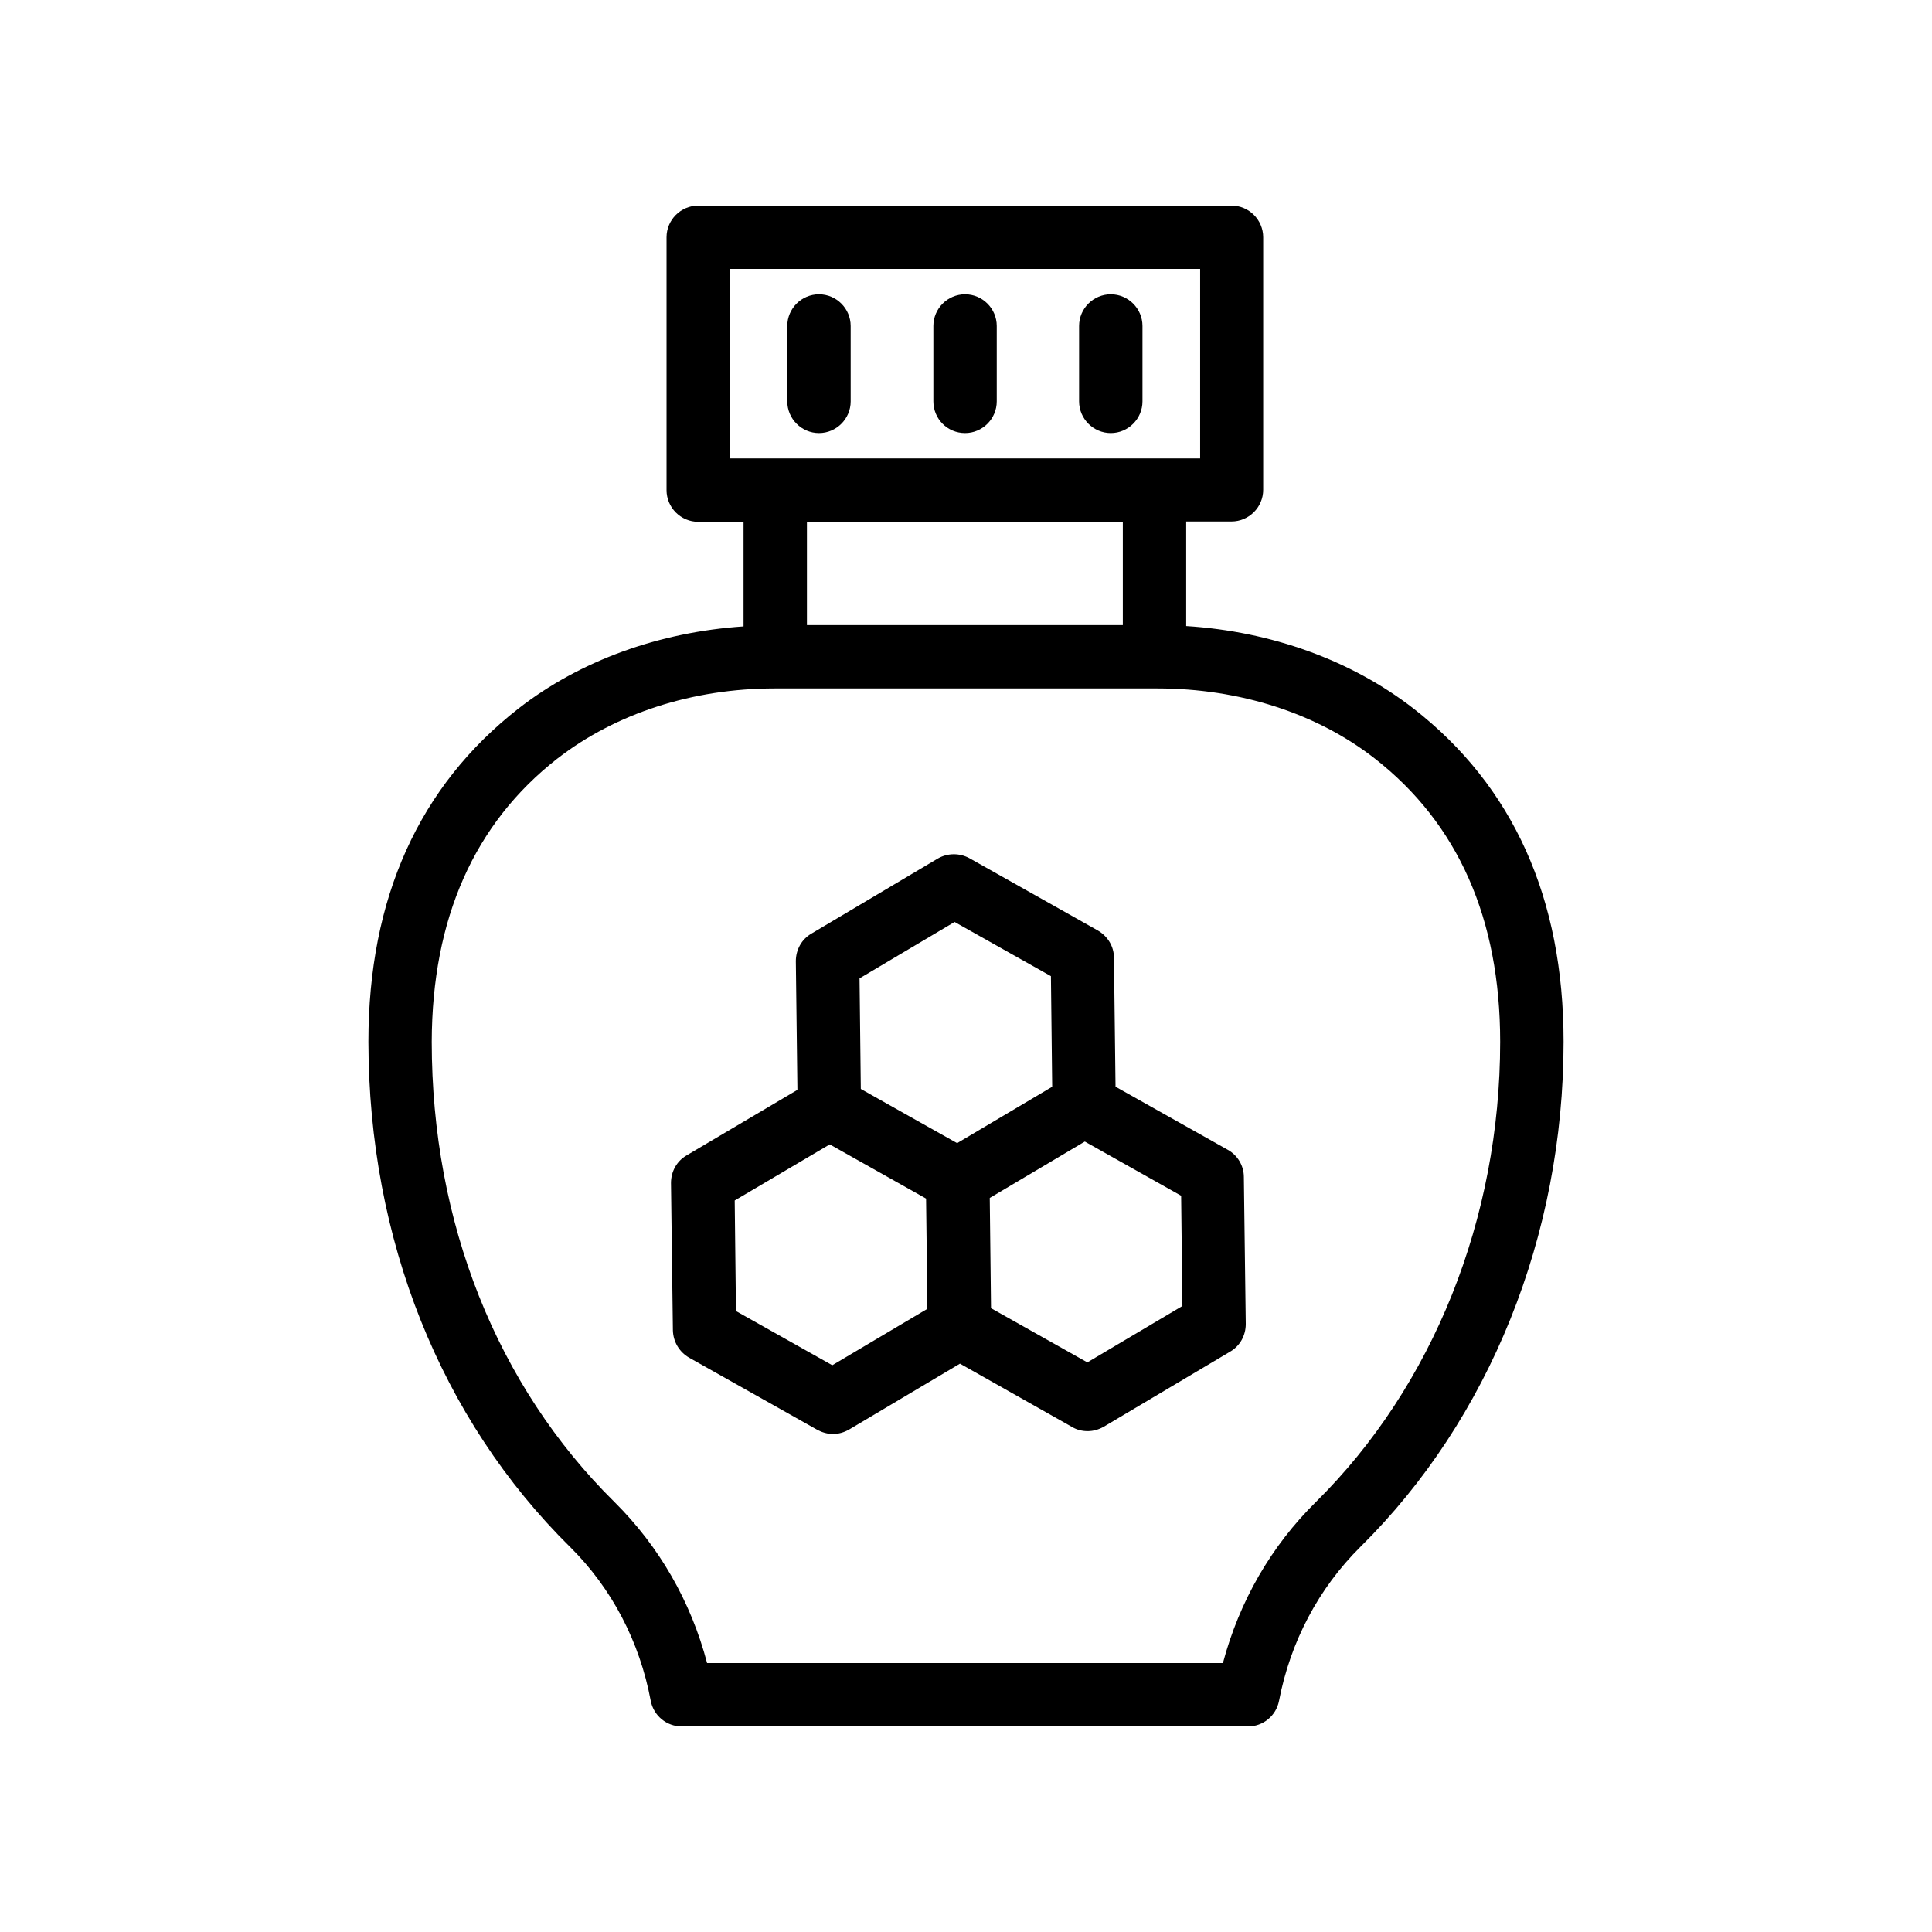 <?xml version="1.0" encoding="UTF-8"?>
<!-- Uploaded to: SVG Repo, www.svgrepo.com, Generator: SVG Repo Mixer Tools -->
<svg fill="#000000" width="800px" height="800px" version="1.1" viewBox="144 144 512 512" xmlns="http://www.w3.org/2000/svg">
 <g>
  <path d="m295.12 554c11 10.914 18.391 25.023 21.328 40.723 0.754 3.945 4.199 6.801 8.23 6.801l150.05 0.004c4.031 0 7.473-2.856 8.23-6.801 3.023-15.703 10.496-29.809 21.578-40.809 34.176-33.754 53.824-82.539 53.824-133.84 0-38.039-13.352-67.762-39.801-88.336-16.457-12.762-37.617-20.402-60.207-21.832v-27.711h12.008c4.617 0 8.398-3.777 8.398-8.398v-66.922c0-4.617-3.777-8.398-8.398-8.398l-141.32 0.004c-4.617 0-8.398 3.777-8.398 8.398v67.008c0 4.617 3.777 8.398 8.398 8.398h12.008v27.711c-22.418 1.512-43.328 9.07-59.617 21.746-26.367 20.57-39.801 50.297-39.801 88.336 0.082 52.305 19.059 99.914 53.484 133.92zm42.32-338.73h124.61v50.215h-12.008l-100.59-0.004h-12.008zm104.12 67.004v27.375h-83.715v-27.375zm-149.8 62.727c15.367-11.922 35.77-18.559 57.52-18.559h0.082 0.082 100.51 0.082 0.672c21.746 0 42.234 6.551 57.602 18.559 22.082 17.215 33.25 42.488 33.25 75.066 0 46.855-17.801 91.273-48.785 121.92-11.922 11.754-20.32 26.367-24.688 42.738l-136.7 0.004c-4.281-16.289-12.68-30.898-24.52-42.656-31.234-30.816-48.449-74.145-48.449-122.01 0.086-32.578 11.254-57.855 33.336-75.066z"/>
  <path d="m361.04 258.77c4.617 0 8.398-3.777 8.398-8.398l-0.004-19.984c0-4.617-3.777-8.398-8.398-8.398-4.617 0-8.398 3.777-8.398 8.398v19.984c0.004 4.617 3.781 8.398 8.402 8.398z"/>
  <path d="m399.75 258.77c4.617 0 8.398-3.777 8.398-8.398v-19.984c0-4.617-3.777-8.398-8.398-8.398-4.617 0-8.398 3.777-8.398 8.398v19.984c0.004 4.617 3.695 8.398 8.398 8.398z"/>
  <path d="m438.37 258.77c4.617 0 8.398-3.777 8.398-8.398v-19.984c0-4.617-3.777-8.398-8.398-8.398-4.617 0-8.398 3.777-8.398 8.398v19.984c0.004 4.617 3.781 8.398 8.398 8.398z"/>
  <path d="m326.61 503.79 34.008 19.145c1.258 0.672 2.688 1.09 4.113 1.09 1.512 0 2.938-0.418 4.281-1.176l29.391-17.465 29.727 16.793c1.258 0.754 2.688 1.09 4.113 1.09 1.512 0 2.938-0.418 4.281-1.176l33.504-19.902c2.602-1.512 4.113-4.281 4.113-7.305l-0.504-38.961c0-3.023-1.68-5.793-4.281-7.223l-29.727-16.711-0.418-34.176c0-3.023-1.68-5.711-4.281-7.223l-34.008-19.145c-2.602-1.426-5.793-1.426-8.398 0.082l-33.504 19.902c-2.602 1.512-4.113 4.281-4.113 7.305l0.418 34.09-29.391 17.383c-2.602 1.512-4.113 4.281-4.113 7.305l0.504 39.047c0.086 3.031 1.684 5.719 4.285 7.231zm130.74-13.688-25.191 14.945-25.527-14.359-0.336-29.219 25.191-14.945 25.527 14.359zm-60.371-101.77 25.527 14.359 0.336 29.305-25.191 14.945-9.574-5.375-15.953-8.984-0.336-29.305zm-33.086 58.945 25.527 14.359 0.336 27.543v1.68l-25.191 14.945-25.527-14.359-0.332-29.305z"/>
 </g>
</svg>